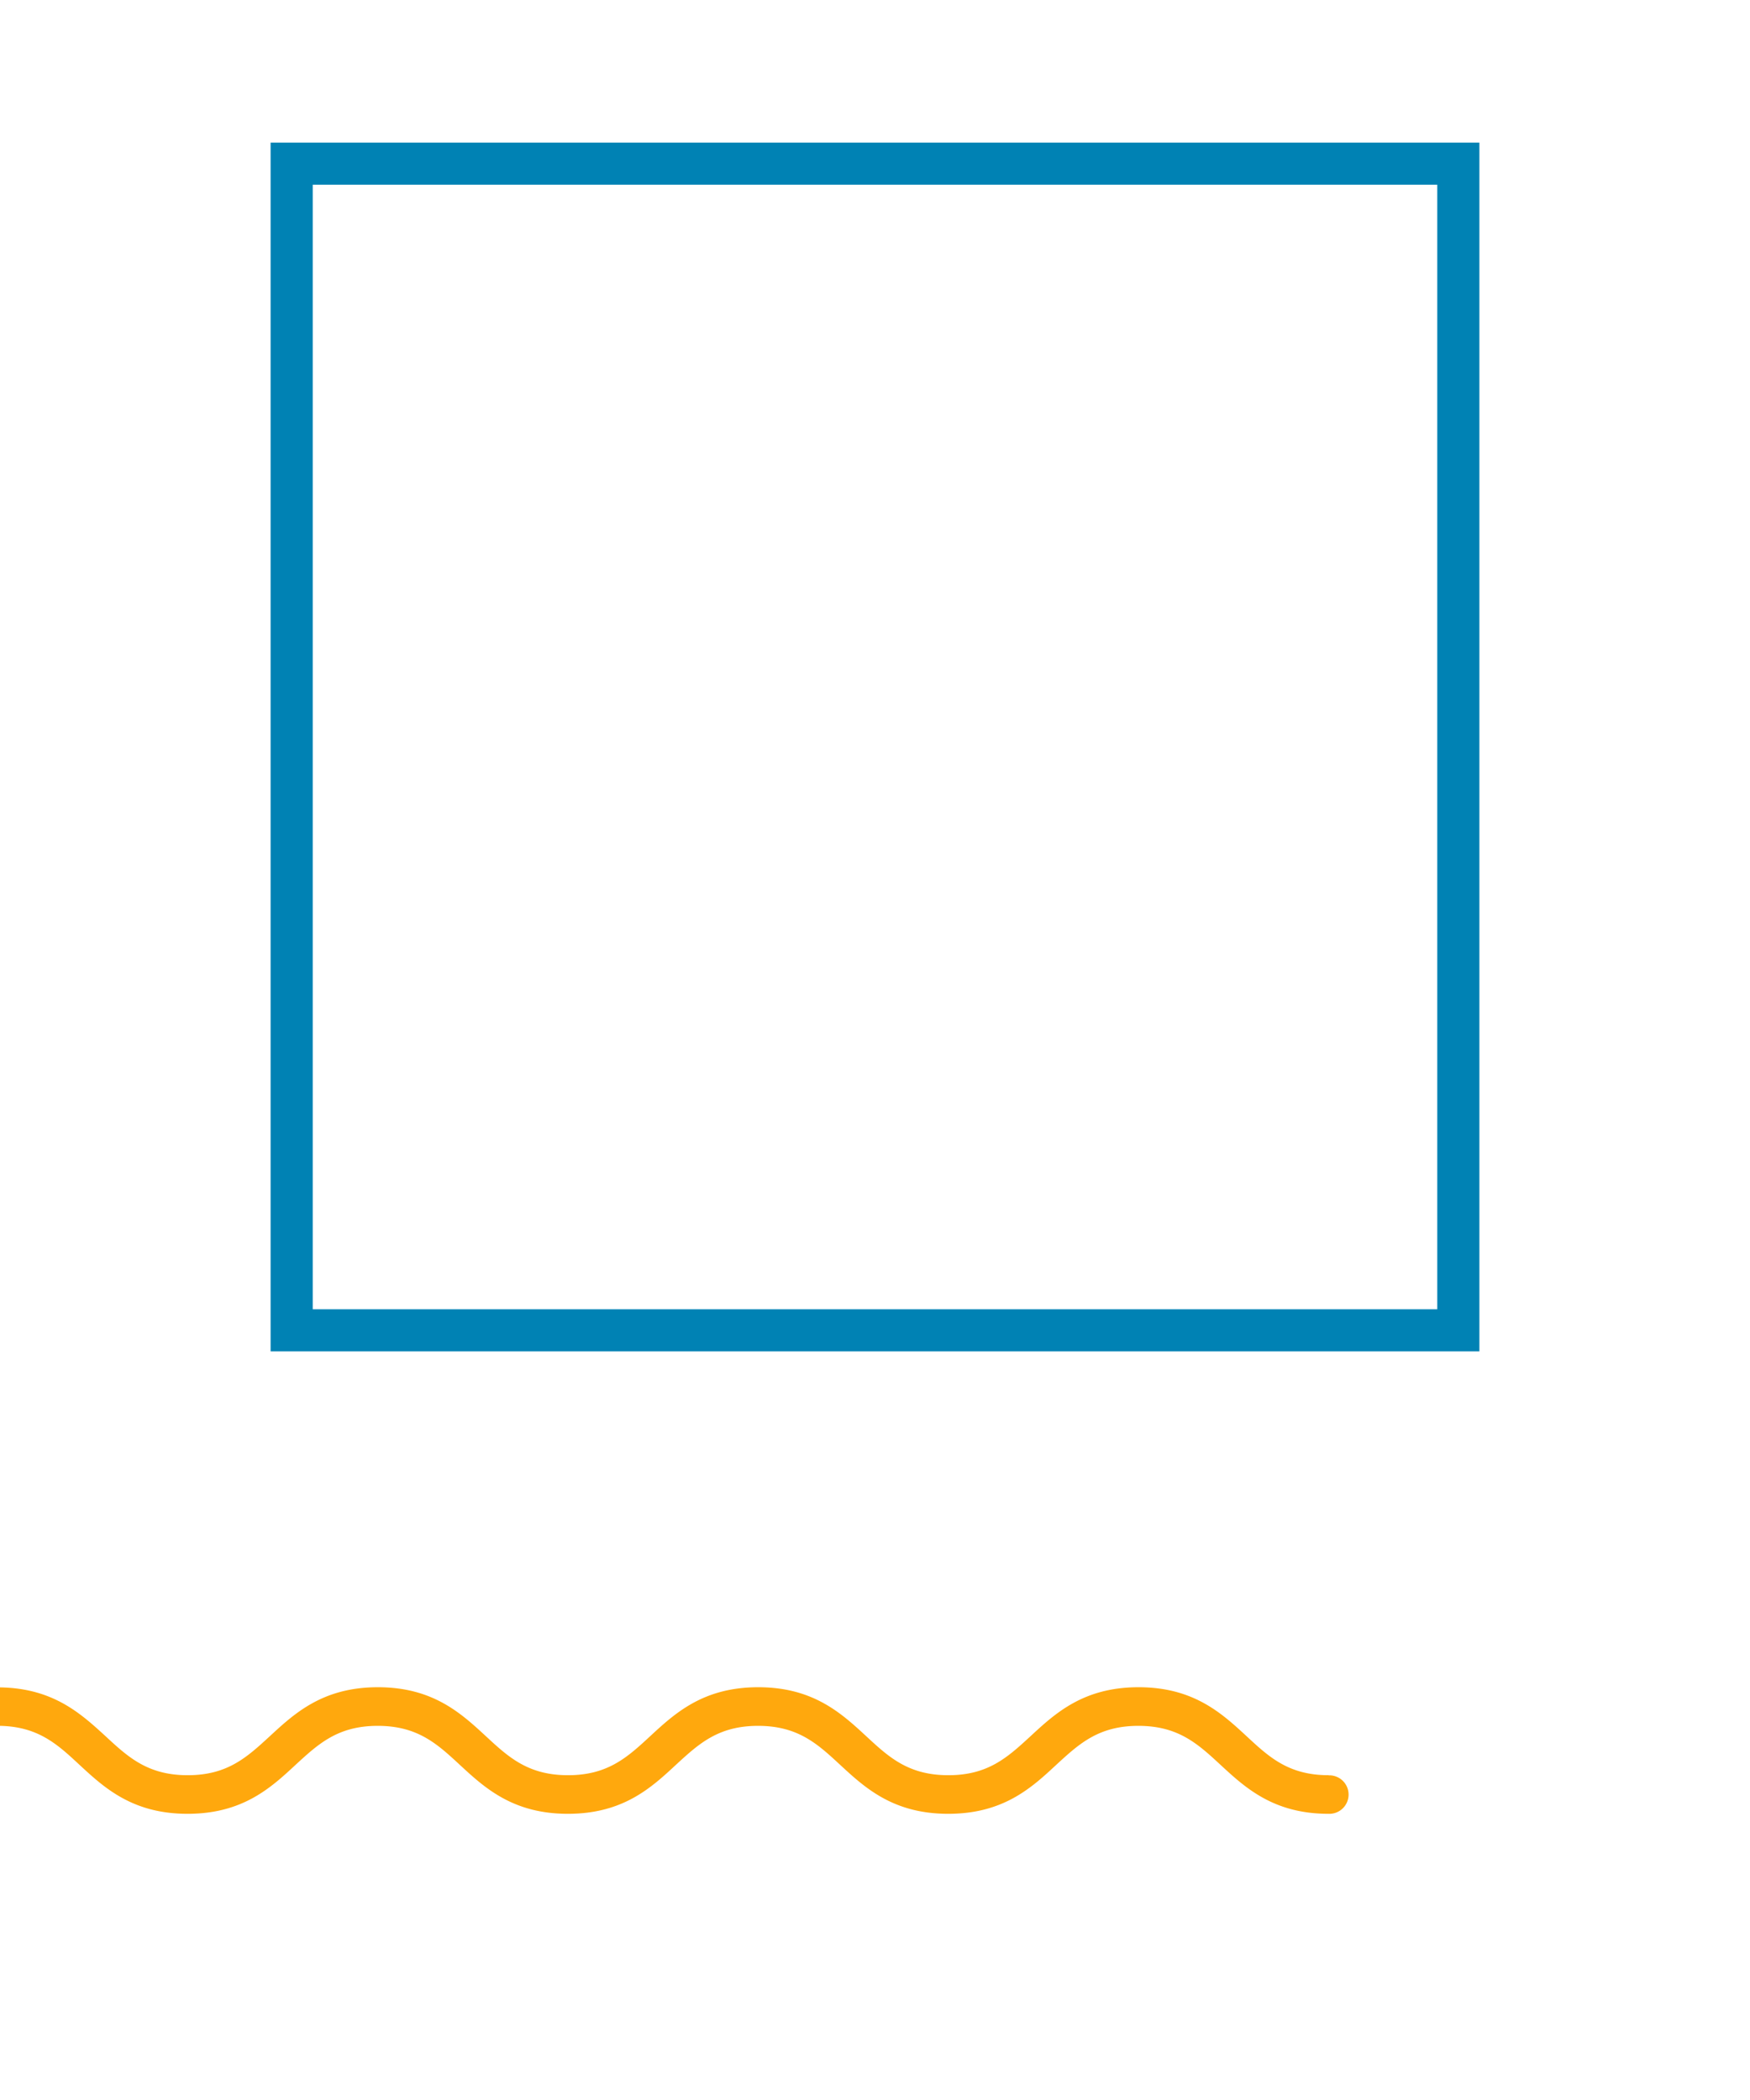 <svg xmlns="http://www.w3.org/2000/svg" viewBox="0 0 540 648">
  <path d="M443.5 57v347h-347V57h347m13-13h-373v373h373V44z" fill="#0082b4"/>
  <path d="M410 547.78c-12.34 0-18.35-5.55-25.3-12-7.68-7.1-16.38-15.15-33.38-15.15s-25.7 8.05-33.37 15.15c-7 6.43-13 12-25.31 12s-18.35-5.55-25.31-12c-7.68-7.1-16.38-15.15-33.37-15.15s-25.7 8.05-33.38 15.15c-6.95 6.43-13 12-25.3 12s-18.35-5.55-25.31-12c-7.68-7.1-16.38-15.15-33.37-15.15s-25.7 8.05-33.38 15.15c-7 6.43-13 12-25.3 12s-18.35-5.55-25.31-12C25 528.81 16.45 520.93 0 520.68v11.87c11.79.24 17.7 5.67 24.5 12 7.67 7.1 16.37 15.14 33.37 15.14s25.69-8 33.37-15.14c7-6.43 13-12 25.31-12s18.35 5.56 25.3 12c7.68 7.1 16.38 15.14 33.38 15.14s25.69-8 33.37-15.14c7-6.43 13-12 25.31-12s18.35 5.56 25.3 12c7.68 7.1 16.38 15.14 33.38 15.14s25.7-8 33.37-15.14c7-6.43 13-12 25.31-12s18.35 5.56 25.31 12c7.68 7.1 16.38 15.14 33.37 15.14a5.94 5.94 0 100-11.87z" fill="#ffa80d"/>
</svg>